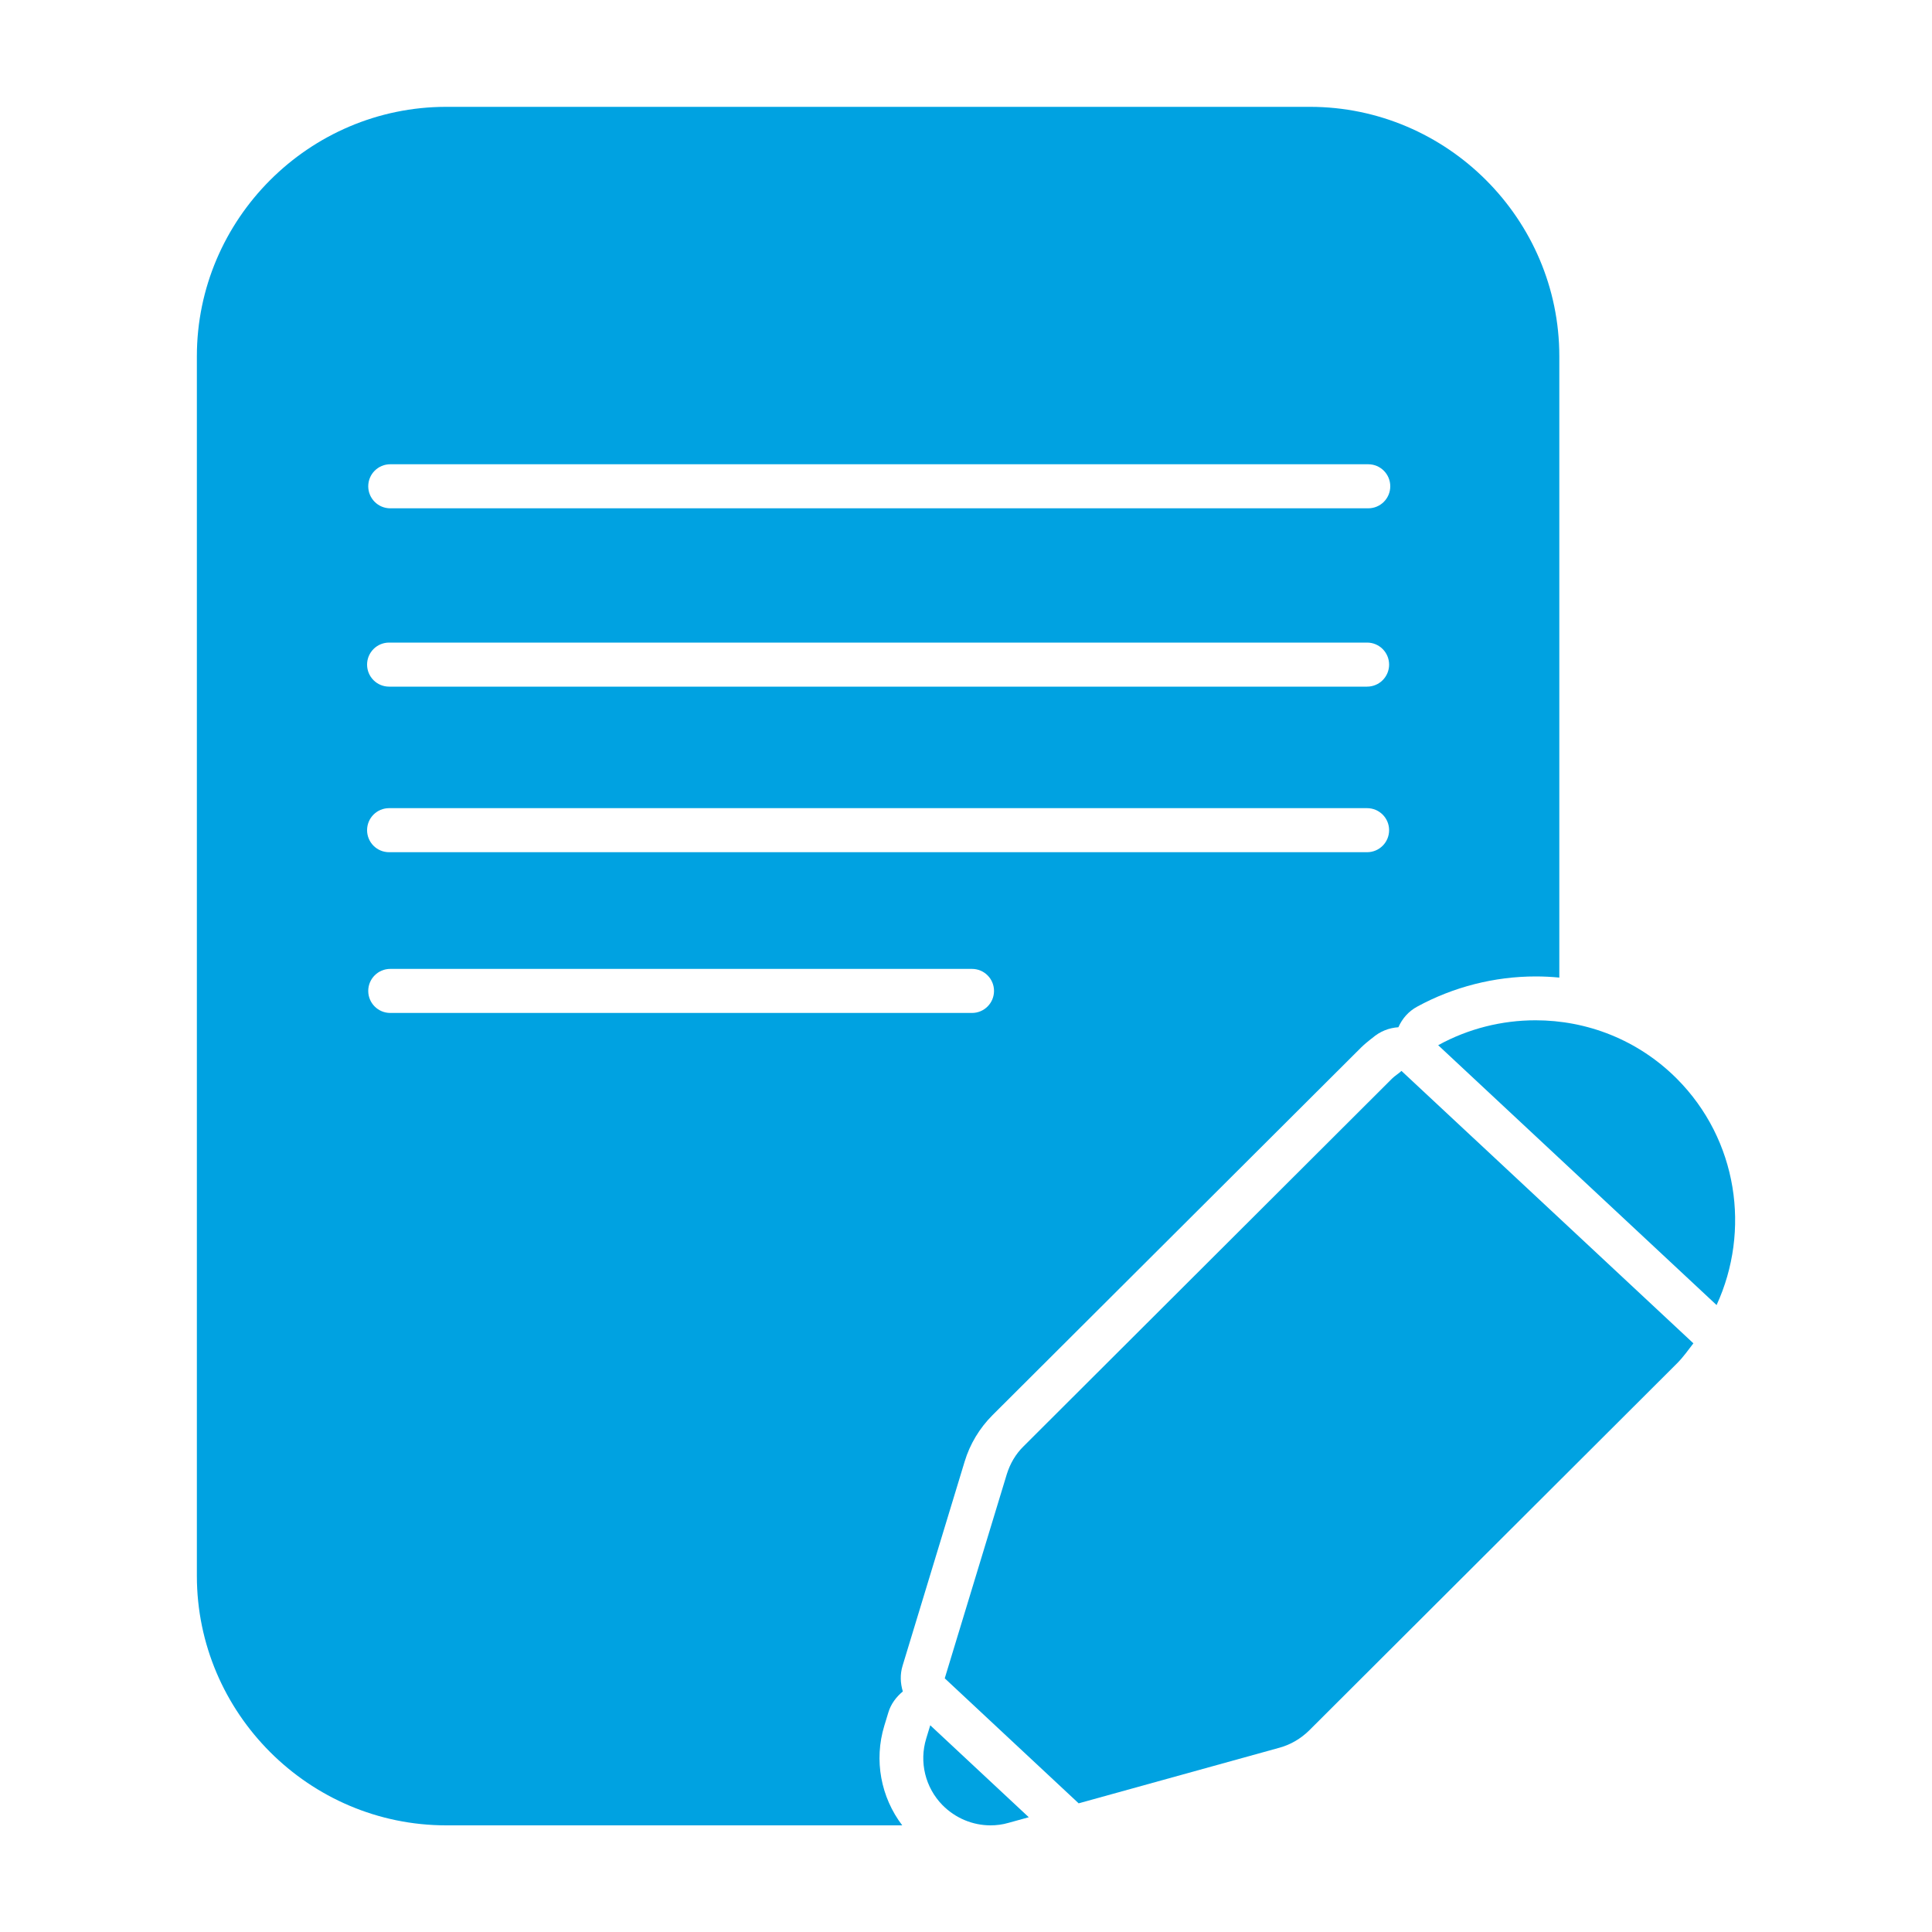 <?xml version="1.0" encoding="utf-8"?>
<svg xmlns="http://www.w3.org/2000/svg" xmlns:xlink="http://www.w3.org/1999/xlink" version="1.1" id="Ebene_1" x="0px" y="0px" viewBox="0 0 100 100" style="enable-background:new 0 0 100 100;" xml:space="preserve" width="100" height="100">
<style type="text/css">
	.st0{fill:#00A2E1;}
</style>
<g>
	<path class="st0" d="M51.27,94.48c0.31,0,0.62-0.04,0.93-0.13l1.05-0.29l-5.1-4.76l-0.21,0.69c-0.37,1.21-0.05,2.53,0.84,3.44   C49.45,94.11,50.35,94.48,51.27,94.48z"/>
	<path class="st0" d="M45.77,89.33l0.21-0.69c0.13-0.44,0.41-0.81,0.75-1.09c-0.13-0.43-0.15-0.89-0.01-1.34l3.21-10.56   c0.27-0.9,0.77-1.73,1.44-2.4l19.08-19.03c0.2-0.2,0.39-0.34,0.51-0.44l0.08-0.06c0.39-0.34,0.86-0.52,1.34-0.55   c0.2-0.45,0.53-0.83,0.98-1.07c1.87-1.02,4-1.56,6.13-1.56c0.41,0,0.82,0.02,1.22,0.06V18.44c0-7.1-5.81-12.91-12.91-12.91H23.1   c-7.1,0-12.91,5.81-12.91,12.91v63.13c0,7.1,5.81,12.91,12.91,12.91h23.6C45.59,93.02,45.23,91.11,45.77,89.33z M20.2,24.03h50.62   c0.63,0,1.14,0.51,1.14,1.14c0,0.63-0.51,1.14-1.14,1.14H20.2c-0.63,0-1.14-0.51-1.14-1.14C19.06,24.54,19.57,24.03,20.2,24.03z    M20.14,33.26h50.62c0.63,0,1.14,0.51,1.14,1.14s-0.51,1.14-1.14,1.14H20.14c-0.63,0-1.14-0.51-1.14-1.14S19.51,33.26,20.14,33.26z    M20.14,41.83h50.62c0.63,0,1.14,0.51,1.14,1.14s-0.51,1.14-1.14,1.14H20.14c-0.63,0-1.14-0.51-1.14-1.14S19.51,41.83,20.14,41.83z    M20.2,52.43c-0.63,0-1.14-0.51-1.14-1.14s0.51-1.14,1.14-1.14h30.11c0.63,0,1.14,0.51,1.14,1.14s-0.51,1.14-1.14,1.14H20.2z"/>
	<path class="st0" d="M72.05,55.83L52.98,74.86c-0.41,0.4-0.7,0.9-0.87,1.45L48.9,86.87l6.93,6.47l10.4-2.88   c0.58-0.16,1.1-0.47,1.53-0.89l19.04-19c0.32-0.32,0.58-0.69,0.85-1.04l-15.11-14.1C72.38,55.58,72.2,55.68,72.05,55.83z"/>
	<path class="st0" d="M79.48,52.81c-1.74,0-3.48,0.43-5.04,1.29l14.41,13.45c1.77-3.85,1.1-8.55-2.06-11.72   C84.77,53.81,82.13,52.81,79.48,52.81z"/>
</g>
</svg>
